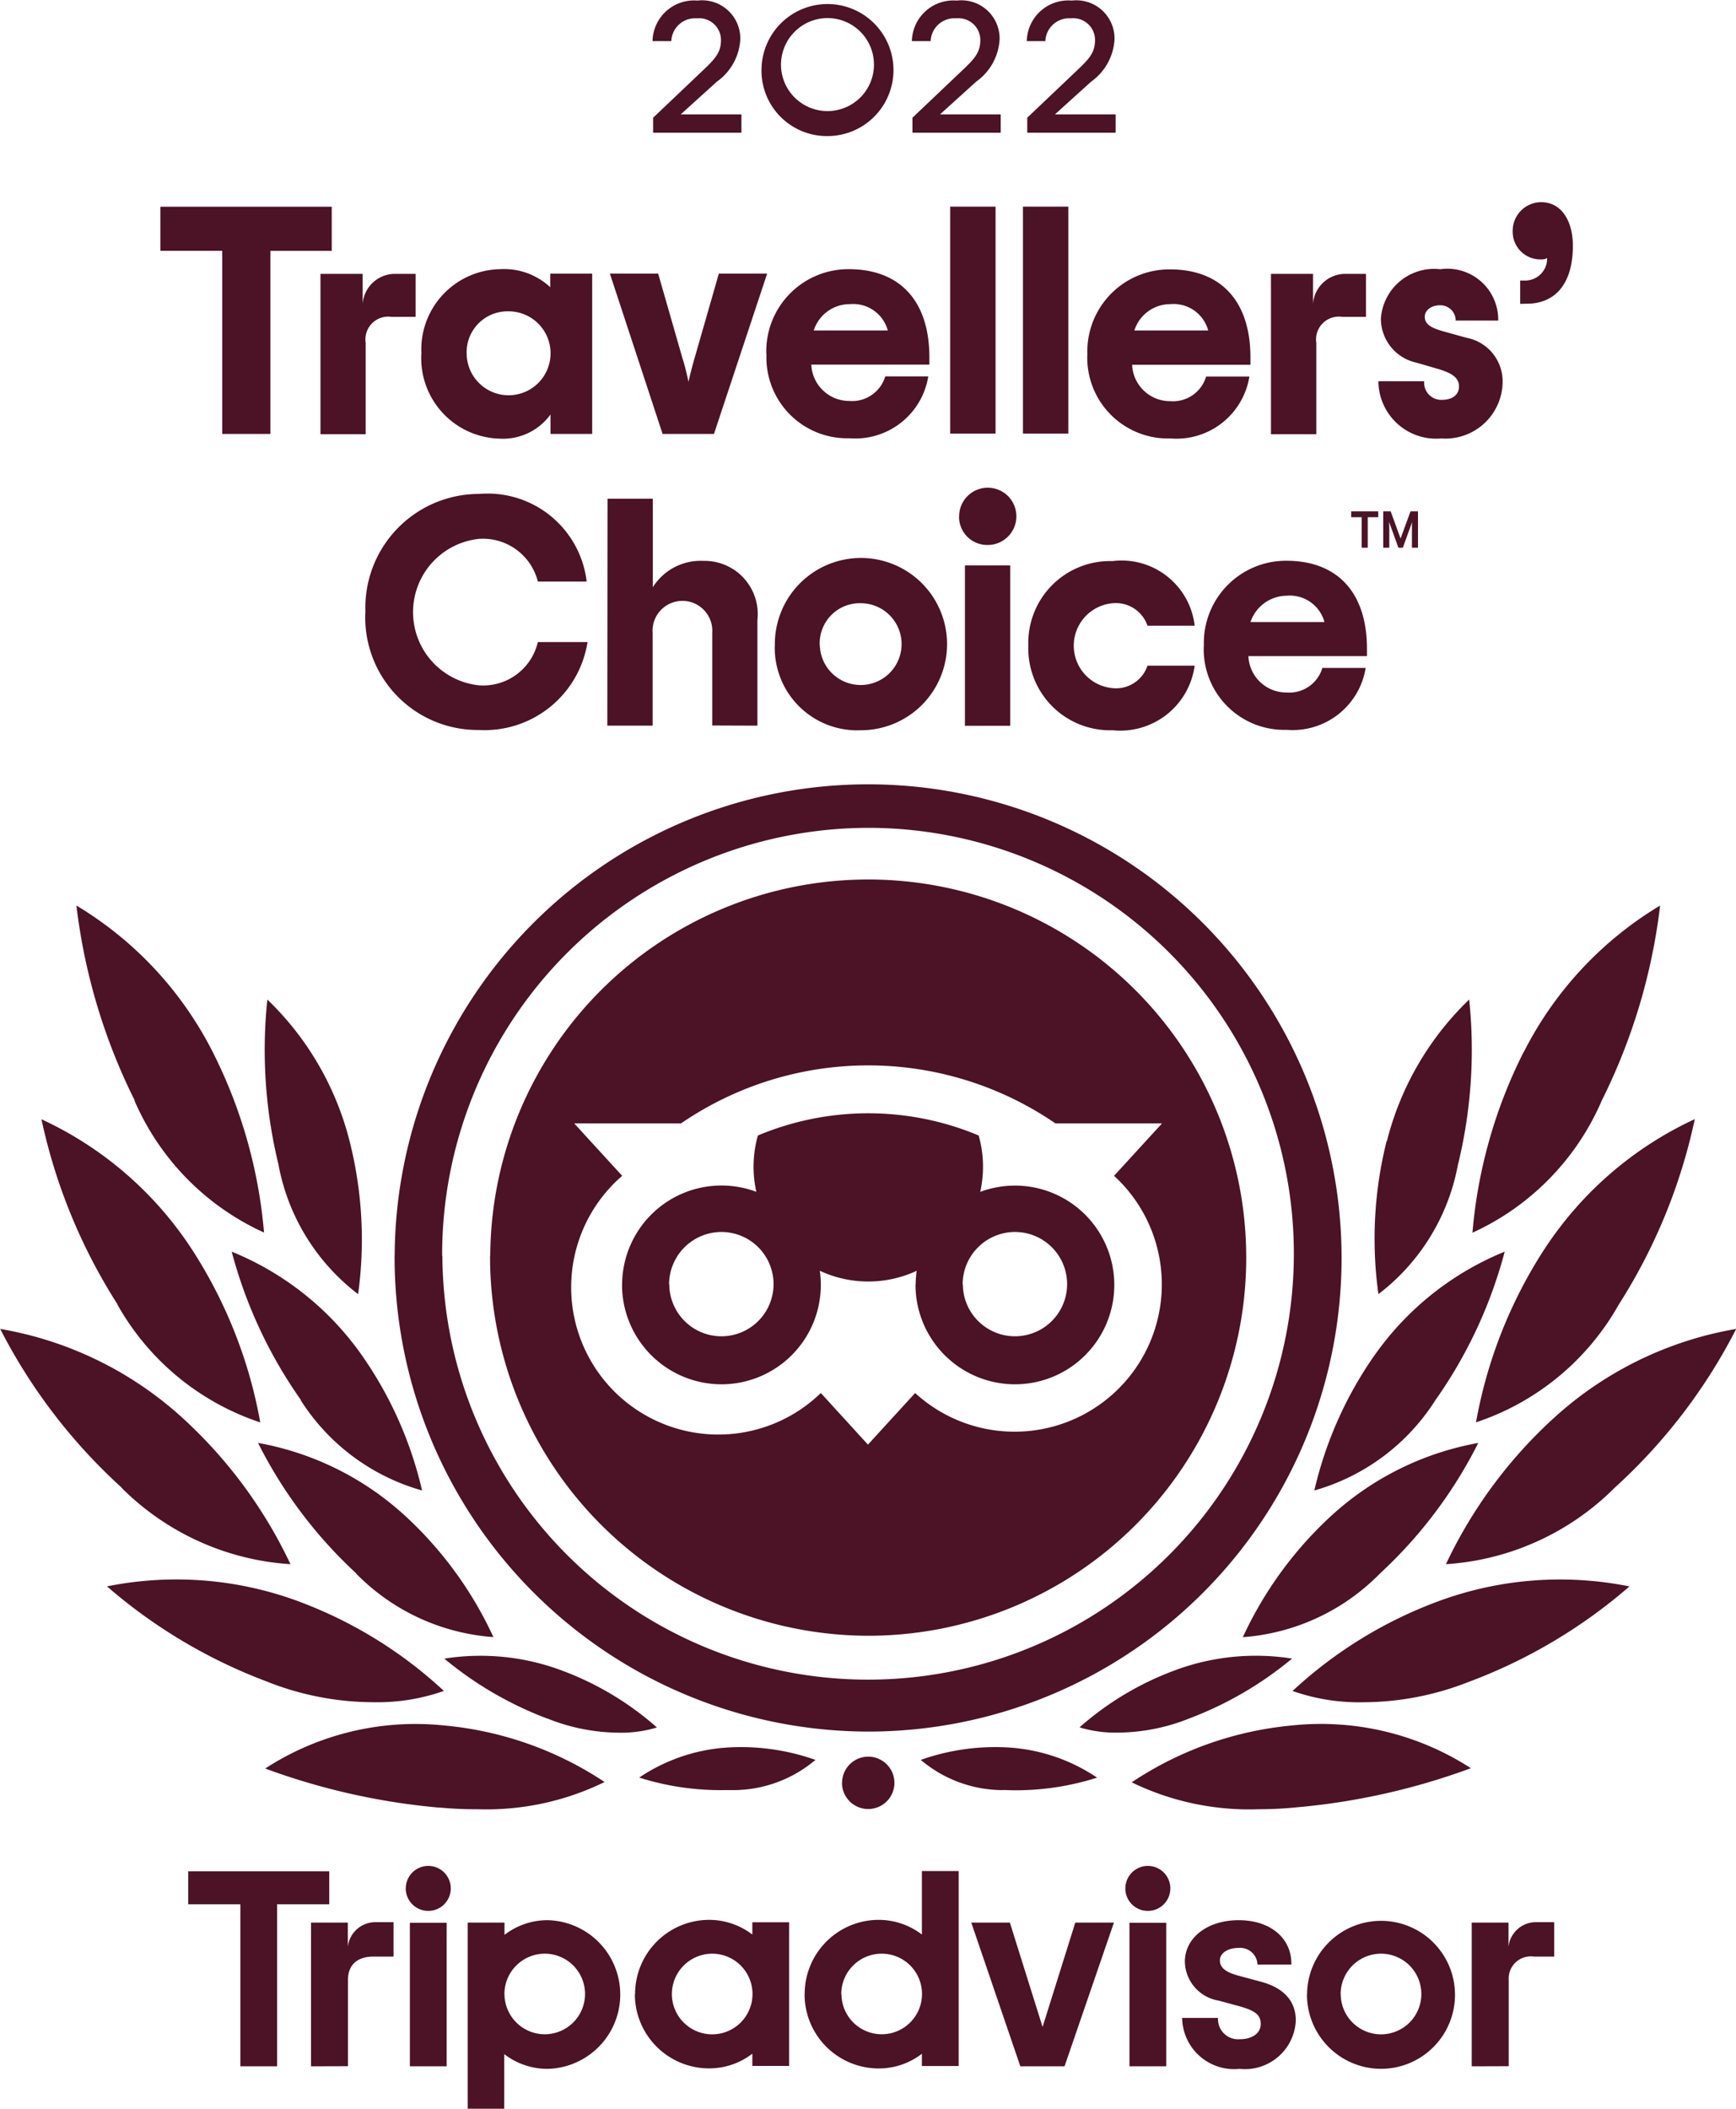 <svg xmlns="http://www.w3.org/2000/svg" width="42.46" height="51.557" viewBox="0 0 42.46 51.557">
  <path id="tripadvisor" d="M912.425,752.371V747.82h.9v.3a1.723,1.723,0,0,1,1.059-.359,1.818,1.818,0,0,1-.006,3.635,1.736,1.736,0,0,1-1.059-.36v1.336Zm.9-2.8a.985.985,0,1,0,.986-.991A.989.989,0,0,0,913.323,749.57Zm19.63.006a1.809,1.809,0,1,1,1.809,1.818A1.813,1.813,0,0,1,932.953,749.577Zm.823-.006a.986.986,0,1,0,.985-.991A.989.989,0,0,0,933.776,749.57Zm-3.88.6v-.021h.878v.021a.492.492,0,0,0,.533.5c.31,0,.513-.149.513-.373s-.142-.326-.526-.434l-.5-.136a.985.985,0,0,1-.83-.95c0-.59.553-1.017,1.316-1.017s1.289.427,1.289,1.065v.02h-.83v-.02a.423.423,0,0,0-.459-.387c-.27,0-.459.129-.459.305s.135.292.479.38l.526.142c.709.19.858.625.851.963a1.246,1.246,0,0,1-1.377,1.167A1.271,1.271,0,0,1,929.9,750.167Zm-9.231-.6a1.813,1.813,0,0,1,1.808-1.818,1.74,1.74,0,0,1,1.059.359v-1.552h.9v4.767h-.9v-.3a1.725,1.725,0,0,1-1.059.359A1.812,1.812,0,0,1,920.665,749.57Zm.9,0a.985.985,0,1,0,.986-.991A.989.989,0,0,0,921.562,749.57Zm-5.048,0a1.813,1.813,0,0,1,1.809-1.818,1.74,1.74,0,0,1,1.059.359v-.3h.9v3.513h-.9v-.3a1.725,1.725,0,0,1-1.059.359A1.813,1.813,0,0,1,916.514,749.57Zm.9,0a.986.986,0,1,0,.985-.991A.989.989,0,0,0,917.419,749.57Zm19.563,1.763V747.82h.9v.59a.674.674,0,0,1,.695-.6H939v.841h-.493a.542.542,0,0,0-.62.57v2.11Zm-11.04,0-1.2-3.514h.944l.8,2.551.8-2.551h.945l-1.208,3.514Zm-17.349,0V747.82h.9v.59a.679.679,0,0,1,.7-.6h.418v.841h-.493c-.378,0-.621.19-.621.57v2.11Zm-1.728,0v-3.961h-1.275v-.807h3.449v.807h-1.276v3.961Zm21.746,0v-3.51h.9v3.51Zm-17.6,0v-3.51h.9v3.51Zm17.5-4.35a.55.55,0,1,1,.55.55A.549.549,0,0,1,928.51,746.98Zm-17.6,0a.55.55,0,1,1,.55.55A.55.55,0,0,1,910.91,746.98Zm17.752-2.592A8.464,8.464,0,0,1,932.589,743a6.748,6.748,0,0,1,4.372,1.045,16.466,16.466,0,0,1-4.251.956,9.336,9.336,0,0,1-.933.047A6.567,6.567,0,0,1,928.661,744.388Zm-16.938.617a16.479,16.479,0,0,1-4.252-.956A6.749,6.749,0,0,1,911.845,743a8.47,8.47,0,0,1,3.928,1.383,6.571,6.571,0,0,1-3.117.665A9.33,9.33,0,0,1,911.723,745.006Zm9.857-.606a.64.64,0,1,1,.64.64A.64.64,0,0,1,921.58,744.4Zm3.943.178a3.112,3.112,0,0,1-2.018-.739,5.462,5.462,0,0,1,2.112-.305,4.353,4.353,0,0,1,2.2.739,6.576,6.576,0,0,1-2.07.309Q925.637,744.582,925.523,744.578Zm-8.907-.305a4.353,4.353,0,0,1,2.2-.739,5.462,5.462,0,0,1,2.112.305,3.112,3.112,0,0,1-2.018.739q-.114,0-.224,0A6.583,6.583,0,0,1,916.616,744.273Zm10.77-1.228a7.386,7.386,0,0,1,2.3-1.383,5.677,5.677,0,0,1,2.9-.3,8.772,8.772,0,0,1-2.517,1.465,4.767,4.767,0,0,1-1.738.345A3,3,0,0,1,927.386,743.045Zm-13.018-.217a8.772,8.772,0,0,1-2.517-1.465,5.677,5.677,0,0,1,2.9.3,7.386,7.386,0,0,1,2.3,1.383,3,3,0,0,1-.941.128A4.768,4.768,0,0,1,914.369,742.828Zm-3.731-11.319a11.58,11.58,0,1,1,11.579,11.638A11.607,11.607,0,0,1,910.637,731.509Zm1.167.007a10.413,10.413,0,1,0,10.412-10.465A10.44,10.44,0,0,0,911.8,731.516ZM932.6,742.157a10.681,10.681,0,0,1,3.611-2.21,8.59,8.59,0,0,1,4.629-.346,12.852,12.852,0,0,1-3.947,2.34,7.092,7.092,0,0,1-2.551.492A4.914,4.914,0,0,1,932.6,742.157Zm-25.05-.217a12.867,12.867,0,0,1-3.947-2.34,8.593,8.593,0,0,1,4.63.346,10.682,10.682,0,0,1,3.61,2.21,4.914,4.914,0,0,1-1.741.276A7.092,7.092,0,0,1,907.546,741.94Zm23.835-1.1a9.339,9.339,0,0,1,2.174-2.977,7.2,7.2,0,0,1,3.583-1.77,11.142,11.142,0,0,1-2.4,3.188,5.224,5.224,0,0,1-3.352,1.56Zm-21.688-1.56a11.142,11.142,0,0,1-2.4-3.188,7.2,7.2,0,0,1,3.584,1.77,9.326,9.326,0,0,1,2.173,2.977h-.008A5.224,5.224,0,0,1,909.692,739.282Zm3.28-7.765a9.245,9.245,0,1,1,9.245,9.292A9.269,9.269,0,0,1,912.972,731.516Zm9.238,4.619,1.154-1.262a3.6,3.6,0,1,0,4.865-5.31l1.174-1.282H926.8a8.1,8.1,0,0,0-9.157,0H915.03l1.174,1.282a3.6,3.6,0,1,0,4.858,5.31Zm14.137,2.922a11.438,11.438,0,0,1,2.693-3.622,8.816,8.816,0,0,1,4.406-2.129,13.6,13.6,0,0,1-2.969,3.88,6.421,6.421,0,0,1-4.109,1.871Zm-32.391-1.871a13.619,13.619,0,0,1-2.97-3.88,8.821,8.821,0,0,1,4.407,2.129,11.443,11.443,0,0,1,2.692,3.622h-.021A6.419,6.419,0,0,1,903.956,737.186Zm30.691-3.3a7.2,7.2,0,0,1,3.137-2.469,11.288,11.288,0,0,1-1.694,3.629,5.179,5.179,0,0,1-2.962,2.21A9.467,9.467,0,0,1,934.647,733.89Zm-26.305,1.16a11.312,11.312,0,0,1-1.694-3.629,7.205,7.205,0,0,1,3.138,2.469,9.467,9.467,0,0,1,1.518,3.37A5.179,5.179,0,0,1,908.342,735.05Zm30.4-3.669a8.8,8.8,0,0,1,3.691-3.2,13.724,13.724,0,0,1-1.862,4.538,6.271,6.271,0,0,1-3.489,2.875A11.486,11.486,0,0,1,938.743,731.38Zm-34.881,1.337A13.715,13.715,0,0,1,902,728.179a8.8,8.8,0,0,1,3.692,3.2,11.493,11.493,0,0,1,1.66,4.212A6.27,6.27,0,0,1,903.862,732.717Zm19.516-.495a2.429,2.429,0,1,1,2.429,2.441A2.434,2.434,0,0,1,923.378,732.222Zm1.154,0a1.275,1.275,0,1,0,1.275-1.283A1.282,1.282,0,0,0,924.531,732.222Zm-8.334,0a2.43,2.43,0,1,1,2.429,2.441A2.434,2.434,0,0,1,916.2,732.222Zm1.154,0a1.275,1.275,0,1,0,1.275-1.283A1.282,1.282,0,0,0,917.351,732.222Zm17.552-3.506a7.263,7.263,0,0,1,2.012-3.46,11.822,11.822,0,0,1-.277,4.049,5.163,5.163,0,0,1-1.943,3.154A9.811,9.811,0,0,1,934.9,728.716Zm-27.107.589a11.805,11.805,0,0,1-.276-4.049,7.266,7.266,0,0,1,2.011,3.46,9.789,9.789,0,0,1,.209,3.743A5.163,5.163,0,0,1,907.8,729.305Zm11.722-.725a6.983,6.983,0,0,1,5.4,0,2.806,2.806,0,1,1-5.4,0Zm18.733-2.041a8.82,8.82,0,0,1,3.334-3.581,14.446,14.446,0,0,1-1.424,4.761A6.277,6.277,0,0,1,937,730.953,12.037,12.037,0,0,1,938.25,726.539Zm-33.977,1.18a14.474,14.474,0,0,1-1.424-4.761,8.82,8.82,0,0,1,3.334,3.581,12.029,12.029,0,0,1,1.255,4.414A6.28,6.28,0,0,1,904.273,727.718ZM926.138,716.6a2,2,0,0,1,2.057-2.068,1.8,1.8,0,0,1,2.011,1.58h-1.154a.818.818,0,0,0-.858-.549,1.042,1.042,0,0,0,0,2.075.811.811,0,0,0,.858-.549h1.154a1.837,1.837,0,0,1-2.011,1.579A2,2,0,0,1,926.138,716.6Zm-6.2,0a2.106,2.106,0,1,1,2.105,2.068A2.017,2.017,0,0,1,919.936,716.6Zm1.1,0a1,1,0,1,0,1.005-1.038A.981.981,0,0,0,921.036,716.6Zm-11.114-.821a2.782,2.782,0,0,1,2.786-2.889,2.437,2.437,0,0,1,2.625,2.143h-1.194a1.384,1.384,0,0,0-1.437-1.044,1.8,1.8,0,0,0,0,3.581,1.373,1.373,0,0,0,1.437-1.058h1.215a2.548,2.548,0,0,1-2.652,2.15h-.012A2.752,2.752,0,0,1,909.922,715.782Zm20.507.814a2.009,2.009,0,0,1,2.018-2.069c1.228,0,1.971.753,1.971,2.156v.176h-2.9a.928.928,0,0,0,.931.889.844.844,0,0,0,.878-.6h1.059a1.808,1.808,0,0,1-1.93,1.513A1.97,1.97,0,0,1,930.429,716.6Zm1.14-.57h1.809a.876.876,0,0,0-.924-.644A.946.946,0,0,0,931.569,716.026Zm-6.984,2.536v-3.92h1.107v3.92Zm-6.181-.007V716.29a.731.731,0,1,0-1.458,0v2.265H915.84l.006-5.548h1.107v2.164a1.383,1.383,0,0,1,1.241-.644,1.3,1.3,0,0,1,1.317,1.445v2.584Zm17.114-4.347v-.495a.983.983,0,0,1,.006-.136l-.229.631h-.108l-.229-.631c0,.048.006.088.006.136v.495h-.148v-.888H935l.242.664.243-.664h.183v.888Zm-1.229,0v-.746h-.257v-.142h.662v.142h-.257v.746Zm-9.846-.767a.7.7,0,1,1,.7.7A.688.688,0,0,1,924.443,713.442Zm-13.152-3.974a1.963,1.963,0,0,1,1.93-2.069,1.655,1.655,0,0,1,1.221.441v-.332h1.026v3.919H914.45v-.474a1.437,1.437,0,0,1-1.255.589A1.967,1.967,0,0,1,911.291,709.468Zm1.107,0a1.026,1.026,0,1,0,1.025-1.038A1,1,0,0,0,912.4,709.468Zm22.3.671h1.12a.418.418,0,0,0,.432.455c.263,0,.419-.13.419-.326,0-.217-.176-.332-.527-.434l-.513-.149a1.1,1.1,0,0,1-.87-1.085,1.306,1.306,0,0,1,1.451-1.2,1.245,1.245,0,0,1,1.418,1.255h-1.04a.374.374,0,0,0-.384-.373c-.223,0-.372.129-.372.278,0,.183.142.271.453.359l.566.157a1.085,1.085,0,0,1,.885,1.085,1.4,1.4,0,0,1-1.5,1.377A1.413,1.413,0,0,1,934.7,710.14Zm-7.119-.671A2.008,2.008,0,0,1,929.6,707.4c1.228,0,1.97.753,1.97,2.157v.176h-2.894a.928.928,0,0,0,.932.889.844.844,0,0,0,.877-.6h1.059a1.807,1.807,0,0,1-1.93,1.512A1.975,1.975,0,0,1,927.581,709.468Zm1.148-.57h1.808a.876.876,0,0,0-.924-.644A.922.922,0,0,0,928.729,708.9Zm-9,.57a2.008,2.008,0,0,1,2.018-2.069c1.229,0,1.97.753,1.97,2.157v.176h-2.888a.929.929,0,0,0,.931.889.845.845,0,0,0,.878-.6h1.052a1.808,1.808,0,0,1-1.93,1.512A1.975,1.975,0,0,1,919.733,709.468Zm1.154-.57H922.7a.876.876,0,0,0-.925-.644A.924.924,0,0,0,920.887,708.9Zm11.189,2.536v-3.92H933.1v.733a.793.793,0,0,1,.81-.733h.486v1.051h-.58a.558.558,0,0,0-.635.638v2.231Zm-23.248,0v-3.92h1.032v.733a.793.793,0,0,1,.81-.733h.486v1.051h-.587a.558.558,0,0,0-.635.638v2.231Zm8.368-.007-1.289-3.919h1.181l.594,2.068c.074.238.108.393.148.577.041-.184.08-.339.148-.577l.594-2.068h1.181l-1.3,3.919Zm-10.77,0v-4.476h-1.512v-1.078H909.1v1.078h-1.5v4.476Zm19.584-.007v-5.55h1.11v5.55Zm-1.78,0v-5.55h1.11v5.55Zm-.508-1.688h.007Zm14.449-1.485v-.57h.1a.538.538,0,0,0,.56-.549.291.291,0,0,1-.155.033.678.678,0,0,1-.688-.7.7.7,0,0,1,.695-.7c.5,0,.777.462.777,1.065,0,.97-.466,1.417-1.121,1.417ZM934.4,707.514Zm0-.006v.006ZM911.156,707.514Zm0-.006v.006Zm8.456-5.031a1.614,1.614,0,1,1,1.613,1.664A1.6,1.6,0,0,1,919.612,702.477Zm.479,0a1.137,1.137,0,1,0,1.134-1.221A1.14,1.14,0,0,0,920.091,702.477Zm6.02,1.582v-.373h.006l1.2-1.14c.311-.292.452-.448.452-.753a.532.532,0,0,0-.587-.53.581.581,0,0,0-.628.557H926.1a1.015,1.015,0,0,1,1.1-.992.935.935,0,0,1,1.046.944,1.364,1.364,0,0,1-.573,1.039l-.885.8h1.485v.448Zm-2.808,0v-.373h.007l1.2-1.14c.31-.292.453-.448.453-.753a.532.532,0,0,0-.587-.53.581.581,0,0,0-.628.557h-.459a1.017,1.017,0,0,1,1.1-.992.935.935,0,0,1,1.046.944,1.362,1.362,0,0,1-.574,1.039l-.884.8h1.485v.448Zm-6.343,0v-.373h.007l1.2-1.14c.31-.292.453-.448.453-.753a.533.533,0,0,0-.588-.53.581.581,0,0,0-.627.557h-.459a1.016,1.016,0,0,1,1.1-.992.935.935,0,0,1,1.047.944,1.362,1.362,0,0,1-.574,1.039l-.884.8h1.485v.448Z" transform="translate(-900.986 -700.814)" fill="#4b1325"/>
</svg>
